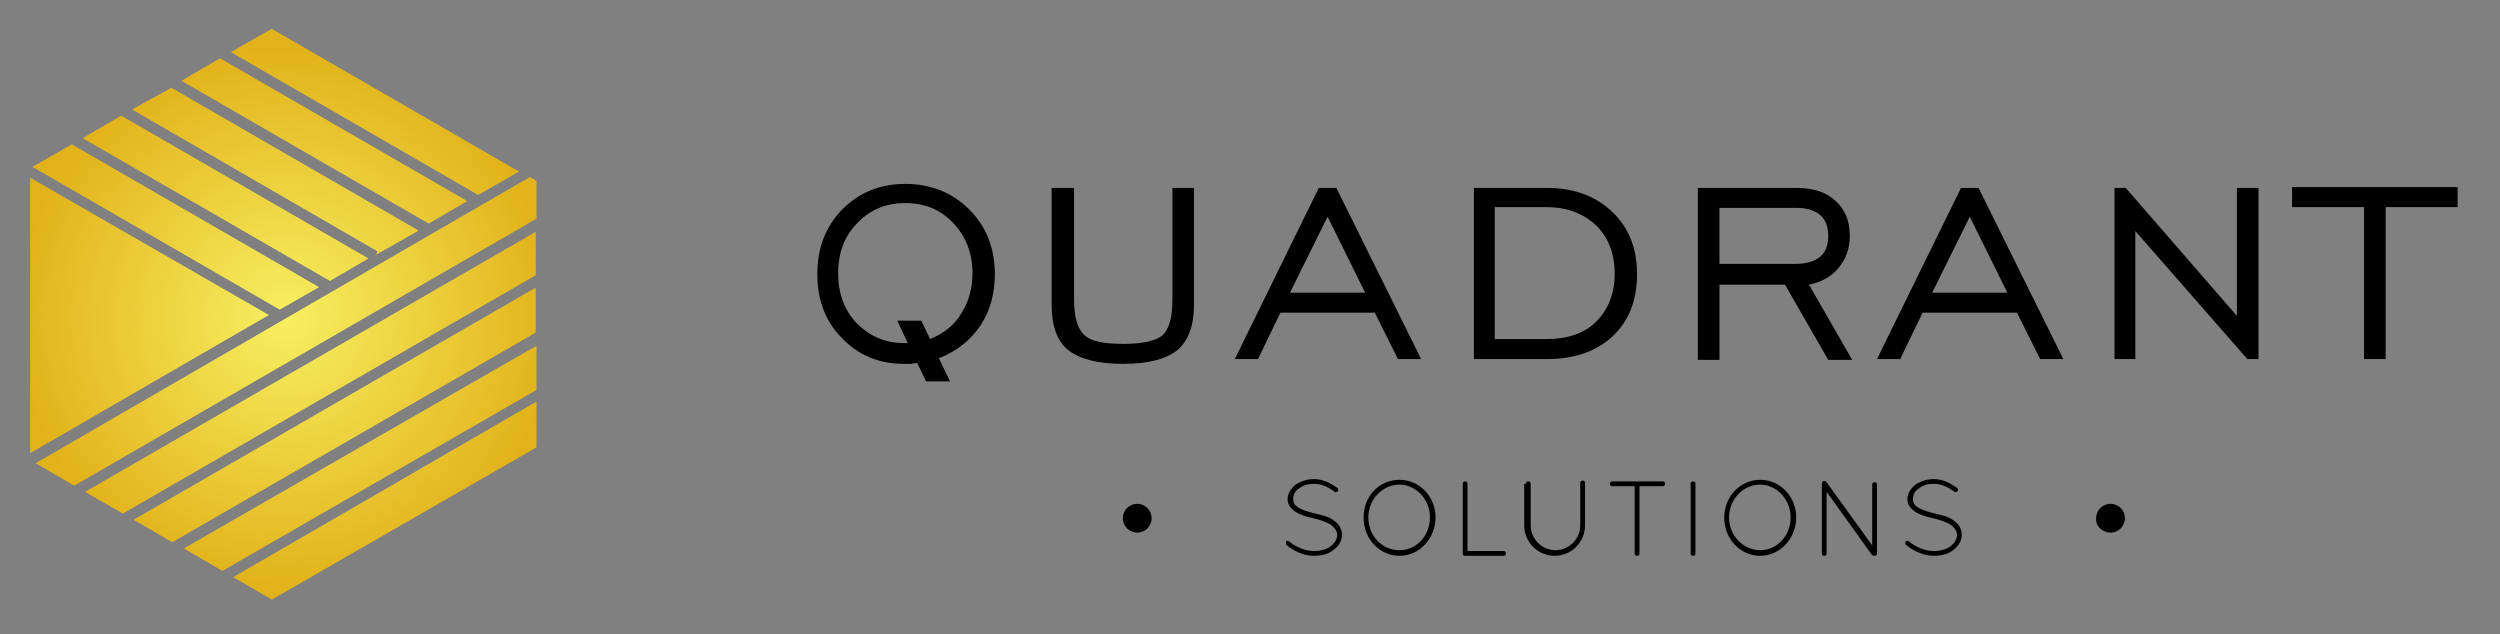 <?xml version="1.0" encoding="utf-8"?>
<!-- Generator: Adobe Illustrator 15.0.0, SVG Export Plug-In . SVG Version: 6.00 Build 0)  -->
<!DOCTYPE svg PUBLIC "-//W3C//DTD SVG 1.1//EN" "http://www.w3.org/Graphics/SVG/1.1/DTD/svg11.dtd">
<svg version="1.1" id="Layer_1" xmlns="http://www.w3.org/2000/svg" xmlns:xlink="http://www.w3.org/1999/xlink" x="0px" y="0px"
	 width="200px" height="50.75px" viewBox="0 0 200 50.75" enable-background="new 0 0 200 50.75" xml:space="preserve">
<rect x="0" y="0" width="200" height="50.75" fill="#808080" stroke="none"/>
<g>
	<g>
		<path d="M73.384,29.045c-0.128,0-0.256,0-0.448,0.064c-0.128,0-0.384,0-0.64,0c-1.983,0-3.647-0.705-4.926-2.049
			c-1.344-1.344-1.983-3.07-1.983-5.118c0-2.111,0.64-3.775,1.983-5.183c1.343-1.343,3.007-2.047,5.054-2.047
			c2.047,0,3.775,0.704,5.118,2.047c1.344,1.344,2.047,3.071,2.047,5.183c0,1.535-0.384,2.943-1.151,4.095
			c-0.768,1.151-1.855,2.048-3.327,2.623l0.896,1.854h-1.919L73.384,29.045z M72.617,27.445l-0.832-1.792h1.919l0.704,1.471
			c1.087-0.447,1.919-1.087,2.495-2.047c0.576-0.896,0.896-1.983,0.896-3.199c0-1.6-0.512-2.943-1.536-4.031
			c-1.024-1.088-2.303-1.6-3.839-1.6c-1.536,0-2.815,0.512-3.839,1.6c-1.023,1.023-1.535,2.367-1.535,4.031
			c0,1.599,0.512,2.943,1.471,3.967c1.024,1.023,2.239,1.599,3.775,1.599H72.617z"/>
		<path d="M85.924,15.033v8.894c0,1.407,0.256,2.367,0.832,2.88c0.512,0.512,1.6,0.703,3.135,0.703c1.536,0,2.623-0.256,3.135-0.703
			c0.512-0.513,0.768-1.409,0.768-2.88v-8.894h1.728v9.341c0,1.664-0.448,2.879-1.344,3.647c-0.896,0.703-2.303,1.088-4.351,1.088
			c-1.983,0-3.455-0.385-4.351-1.088c-0.896-0.705-1.344-1.92-1.344-3.647v-9.341H85.924z"/>
		<path d="M98.784,28.725l6.718-13.69h1.408l6.781,13.69h-1.855l-1.855-3.709h-7.549l-1.791,3.709H98.784z M103.199,23.415h6.014
			l-3.007-6.078L103.199,23.415z"/>
		<path d="M123.736,15.033c2.176,0,3.902,0.64,5.246,1.919c1.344,1.28,1.983,2.943,1.983,4.991c0,2.048-0.641,3.71-1.92,4.926
			c-1.278,1.217-3.071,1.855-5.246,1.855h-5.887V15.033H123.736z M123.736,16.569h-4.158v10.556h4.158
			c1.664,0,3.008-0.447,3.967-1.407c0.959-0.959,1.472-2.239,1.472-3.838c0-1.6-0.513-2.879-1.472-3.839
			C126.68,17.081,125.336,16.569,123.736,16.569z"/>
		<path d="M135.828,28.725V15.033h7.87c1.343,0,2.366,0.32,3.135,1.024c0.769,0.704,1.151,1.6,1.151,2.815
			c0,1.024-0.32,1.855-0.896,2.56c-0.574,0.704-1.406,1.151-2.367,1.343l3.455,6.014h-1.919l-3.455-6.014h-5.245v6.014h-1.729
			L135.828,28.725L135.828,28.725z M137.557,21.111h6.077c0.832,0,1.536-0.192,1.983-0.576c0.447-0.384,0.641-0.959,0.641-1.664
			c0-0.704-0.191-1.279-0.641-1.663c-0.447-0.384-1.088-0.576-1.855-0.576h-6.205V21.111z"/>
		<path d="M150.16,28.725l6.718-13.69h1.407l6.781,13.69h-1.854l-1.854-3.709h-7.551l-1.791,3.709H150.16z M154.574,23.415h6.014
			l-3.006-6.078L154.574,23.415z"/>
		<path d="M169.162,28.725V15.033h0.896l8.894,10.237V15.033h1.728v13.691h-0.896l-8.957-10.237v10.237H169.162L169.162,28.725z"/>
		<path d="M189.123,28.725V16.569h-5.758v-1.6h13.244v1.6h-5.758v12.156H189.123z"/>
	</g>
	<g>
		<path d="M102.879,43.313c0.064-0.063,0.191-0.063,0.256,0c0.448,0.385,1.217,0.769,1.983,0.769c0.513,0,1.024-0.128,1.344-0.384
			c0.32-0.256,0.513-0.575,0.513-0.896c0-0.32-0.192-0.576-0.513-0.832c-0.319-0.191-0.831-0.384-1.407-0.512l0,0
			c-0.576-0.128-1.022-0.256-1.408-0.512c-0.383-0.256-0.64-0.576-0.64-1.023s0.257-0.832,0.64-1.152
			c0.386-0.256,0.896-0.446,1.473-0.446c0.77,0,1.406,0.384,1.855,0.702c0.063,0.064,0.127,0.192,0.063,0.257
			c-0.063,0.063-0.191,0.129-0.256,0.063c-0.447-0.32-0.959-0.64-1.663-0.64c-0.513,0-0.896,0.128-1.216,0.384
			c-0.319,0.191-0.447,0.512-0.447,0.832c0,0.319,0.128,0.512,0.447,0.703c0.32,0.191,0.768,0.32,1.279,0.448l0,0
			c0.575,0.128,1.151,0.256,1.535,0.575c0.385,0.256,0.641,0.641,0.641,1.151c0,0.447-0.256,0.896-0.703,1.216
			c-0.385,0.319-0.961,0.447-1.536,0.447c-0.896,0-1.728-0.447-2.239-0.896C102.879,43.568,102.879,43.439,102.879,43.313z"/>
		<path d="M111.965,38.386c1.6,0,2.879,1.345,2.879,3.007c0,1.664-1.279,3.071-2.879,3.071s-2.88-1.343-2.88-3.071
			C109.085,39.729,110.301,38.386,111.965,38.386z M111.965,44.016c1.344,0,2.432-1.149,2.432-2.623
			c0-1.471-1.151-2.623-2.432-2.623c-1.344,0-2.496,1.152-2.496,2.623C109.469,42.865,110.557,44.016,111.965,44.016z"/>
		<path d="M117.211,44.464L117.211,44.464c-0.129,0-0.191-0.063-0.191-0.192v-5.564c0-0.128,0.063-0.191,0.191-0.191
			c0.127,0,0.191,0.063,0.191,0.191v5.374h2.879c0.129,0,0.191,0.063,0.191,0.19c0,0.129-0.063,0.192-0.191,0.192H117.211z"/>
		<path d="M122.072,38.706c0-0.128,0.064-0.192,0.191-0.192c0.129,0,0.192,0.064,0.192,0.192v3.327c0,1.088,0.896,1.982,1.983,1.982
			c1.086,0,1.982-0.896,1.982-1.982v-3.391c0-0.129,0.063-0.192,0.191-0.192s0.191,0.063,0.191,0.192v3.391
			c0,1.344-1.088,2.431-2.432,2.431s-2.432-1.087-2.432-2.431v-3.327H122.072z"/>
		<path d="M130.773,38.898h-1.791c-0.127,0-0.191-0.064-0.191-0.192s0.064-0.192,0.191-0.192h4.031c0.127,0,0.19,0.064,0.19,0.192
			s-0.063,0.192-0.19,0.192h-1.855v5.373c0,0.129-0.064,0.191-0.191,0.191c-0.129,0-0.193-0.063-0.193-0.191V38.898L130.773,38.898z
			"/>
		<path d="M135.253,38.706c0-0.128,0.063-0.192,0.192-0.192c0.127,0,0.191,0.064,0.191,0.192v5.565c0,0.129-0.064,0.191-0.191,0.191
			c-0.129,0-0.192-0.063-0.192-0.191V38.706z"/>
		<path d="M140.818,38.386c1.6,0,2.88,1.345,2.88,3.007c0,1.664-1.28,3.071-2.88,3.071c-1.601,0-2.879-1.343-2.879-3.071
			C137.939,39.729,139.219,38.386,140.818,38.386z M140.818,44.016c1.344,0,2.432-1.149,2.432-2.623c0-1.471-1.15-2.623-2.432-2.623
			c-1.344,0-2.494,1.152-2.494,2.623C138.324,42.865,139.477,44.016,140.818,44.016z"/>
		<path d="M146.129,39.346v4.926c0,0.129-0.063,0.192-0.191,0.192c-0.127,0-0.191-0.063-0.191-0.192V38.77
			c0-0.063,0-0.19,0.064-0.256c0.063-0.063,0.256-0.063,0.318,0.064l3.646,5.055V38.77c0-0.127,0.063-0.19,0.191-0.19
			c0.129,0,0.192,0.063,0.192,0.19v5.502c0,0.129-0.063,0.192-0.192,0.192c-0.063,0-0.128,0-0.191-0.063c0,0,0,0-0.063-0.063
			L146.129,39.346z"/>
		<path d="M152.463,43.313c0.064-0.063,0.191-0.063,0.256,0c0.448,0.385,1.217,0.769,1.984,0.769c0.512,0,1.023-0.128,1.343-0.384
			c0.32-0.256,0.513-0.575,0.513-0.896c0-0.32-0.192-0.576-0.513-0.832c-0.319-0.191-0.831-0.384-1.407-0.512l0,0
			c-0.576-0.128-1.022-0.256-1.408-0.512c-0.383-0.256-0.639-0.576-0.639-1.023s0.256-0.832,0.639-1.152
			c0.386-0.256,0.896-0.446,1.474-0.446c0.769,0,1.405,0.384,1.854,0.702c0.063,0.064,0.127,0.192,0.063,0.257
			c-0.063,0.063-0.192,0.129-0.256,0.063c-0.448-0.32-0.96-0.64-1.663-0.64c-0.514,0-0.896,0.128-1.217,0.384
			c-0.319,0.191-0.447,0.512-0.447,0.832c0,0.319,0.128,0.512,0.447,0.703c0.32,0.191,0.769,0.32,1.279,0.448l0,0
			c0.575,0.128,1.151,0.256,1.535,0.575c0.385,0.256,0.641,0.641,0.641,1.151c0,0.447-0.256,0.896-0.703,1.216
			c-0.385,0.319-0.961,0.447-1.535,0.447c-0.896,0-1.729-0.447-2.24-0.896C152.398,43.568,152.398,43.439,152.463,43.313z"/>
	</g>
	<g>
		<path d="M168.842,42.607c0.641,0,1.152-0.512,1.152-1.15s-0.512-1.152-1.152-1.152c-0.64,0-1.15,0.514-1.15,1.152
			C167.627,42.098,168.202,42.607,168.842,42.607"/>
		<path d="M90.979,42.607c0.64,0,1.151-0.512,1.151-1.15s-0.512-1.152-1.151-1.152c-0.64,0-1.152,0.514-1.152,1.152
			S90.339,42.607,90.979,42.607"/>
	</g>
</g>
<g>
	
		<radialGradient id="SVGID_1_" cx="667.82" cy="-998.922" r="23.396" gradientTransform="matrix(0.922 0 0 -0.922 -592.863 -895.57)" gradientUnits="userSpaceOnUse">
		<stop  offset="0" style="stop-color:#F7F061"/>
		<stop  offset="1" style="stop-color:#E2B21A"/>
	</radialGradient>
	<path fill="url(#SVGID_1_)" d="M18.684,46.169l3.059,1.784l21.16-12.173v-3.632L18.684,46.169z M14.731,43.874l3.06,1.784
		l25.111-14.467v-3.505L14.731,43.874z M10.716,41.579l3.06,1.787l29.062-16.763v-3.569L10.716,41.579z M6.829,39.35l2.995,1.721
		l33.014-19.056v-3.442L6.829,39.35z M2.431,36.227l19.056-11.026L2.431,14.239V36.227z M2.877,37.057l3.059,1.782l36.966-21.35
		v-2.995l-0.511-0.318L2.877,37.057z M2.622,13.348l19.756,11.408l3.124-1.785L5.746,11.563L2.622,13.348z M6.637,11.053
		l19.758,11.408l3.059-1.785L9.697,9.268L6.637,11.053z M10.588,8.758l19.63,11.345l-0.127,0.256l3.377-1.912L13.712,7.037
		L10.588,8.758z M14.54,6.464l19.757,11.408l3.06-1.785L17.6,4.679L14.54,6.464z M21.742,2.321l-3.25,1.848l19.758,11.409
		l3.249-1.849L21.742,2.321z"/>
	
		<radialGradient id="SVGID_2_" cx="667.82" cy="-998.922" r="23.396" gradientTransform="matrix(0.922 0 0 -0.922 -592.863 -895.57)" gradientUnits="userSpaceOnUse">
		<stop  offset="0" style="stop-color:#F7F061"/>
		<stop  offset="1" style="stop-color:#E2B21A"/>
	</radialGradient>
	<path fill="url(#SVGID_2_)" d="M18.684,46.169l3.059,1.784l21.16-12.173v-3.632L18.684,46.169z M14.731,43.874l3.06,1.784
		l25.111-14.467v-3.505L14.731,43.874z M10.716,41.579l3.06,1.787l29.062-16.763v-3.569L10.716,41.579z M6.829,39.35l2.995,1.721
		l33.014-19.056v-3.442L6.829,39.35z M2.431,36.227l19.056-11.026L2.431,14.239V36.227z M2.877,37.057l3.059,1.782l36.966-21.35
		v-2.995l-0.511-0.318L2.877,37.057z M2.622,13.348l19.756,11.408l3.124-1.785L5.746,11.563L2.622,13.348z M6.637,11.053
		l19.758,11.408l3.059-1.785L9.697,9.268L6.637,11.053z M10.588,8.758l19.63,11.345l-0.127,0.256l3.377-1.912L13.712,7.037
		L10.588,8.758z M14.54,6.464l19.757,11.408l3.06-1.785L17.6,4.679L14.54,6.464z M21.742,2.321l-3.25,1.848l19.758,11.409
		l3.249-1.849L21.742,2.321z"/>
</g>
</svg>
